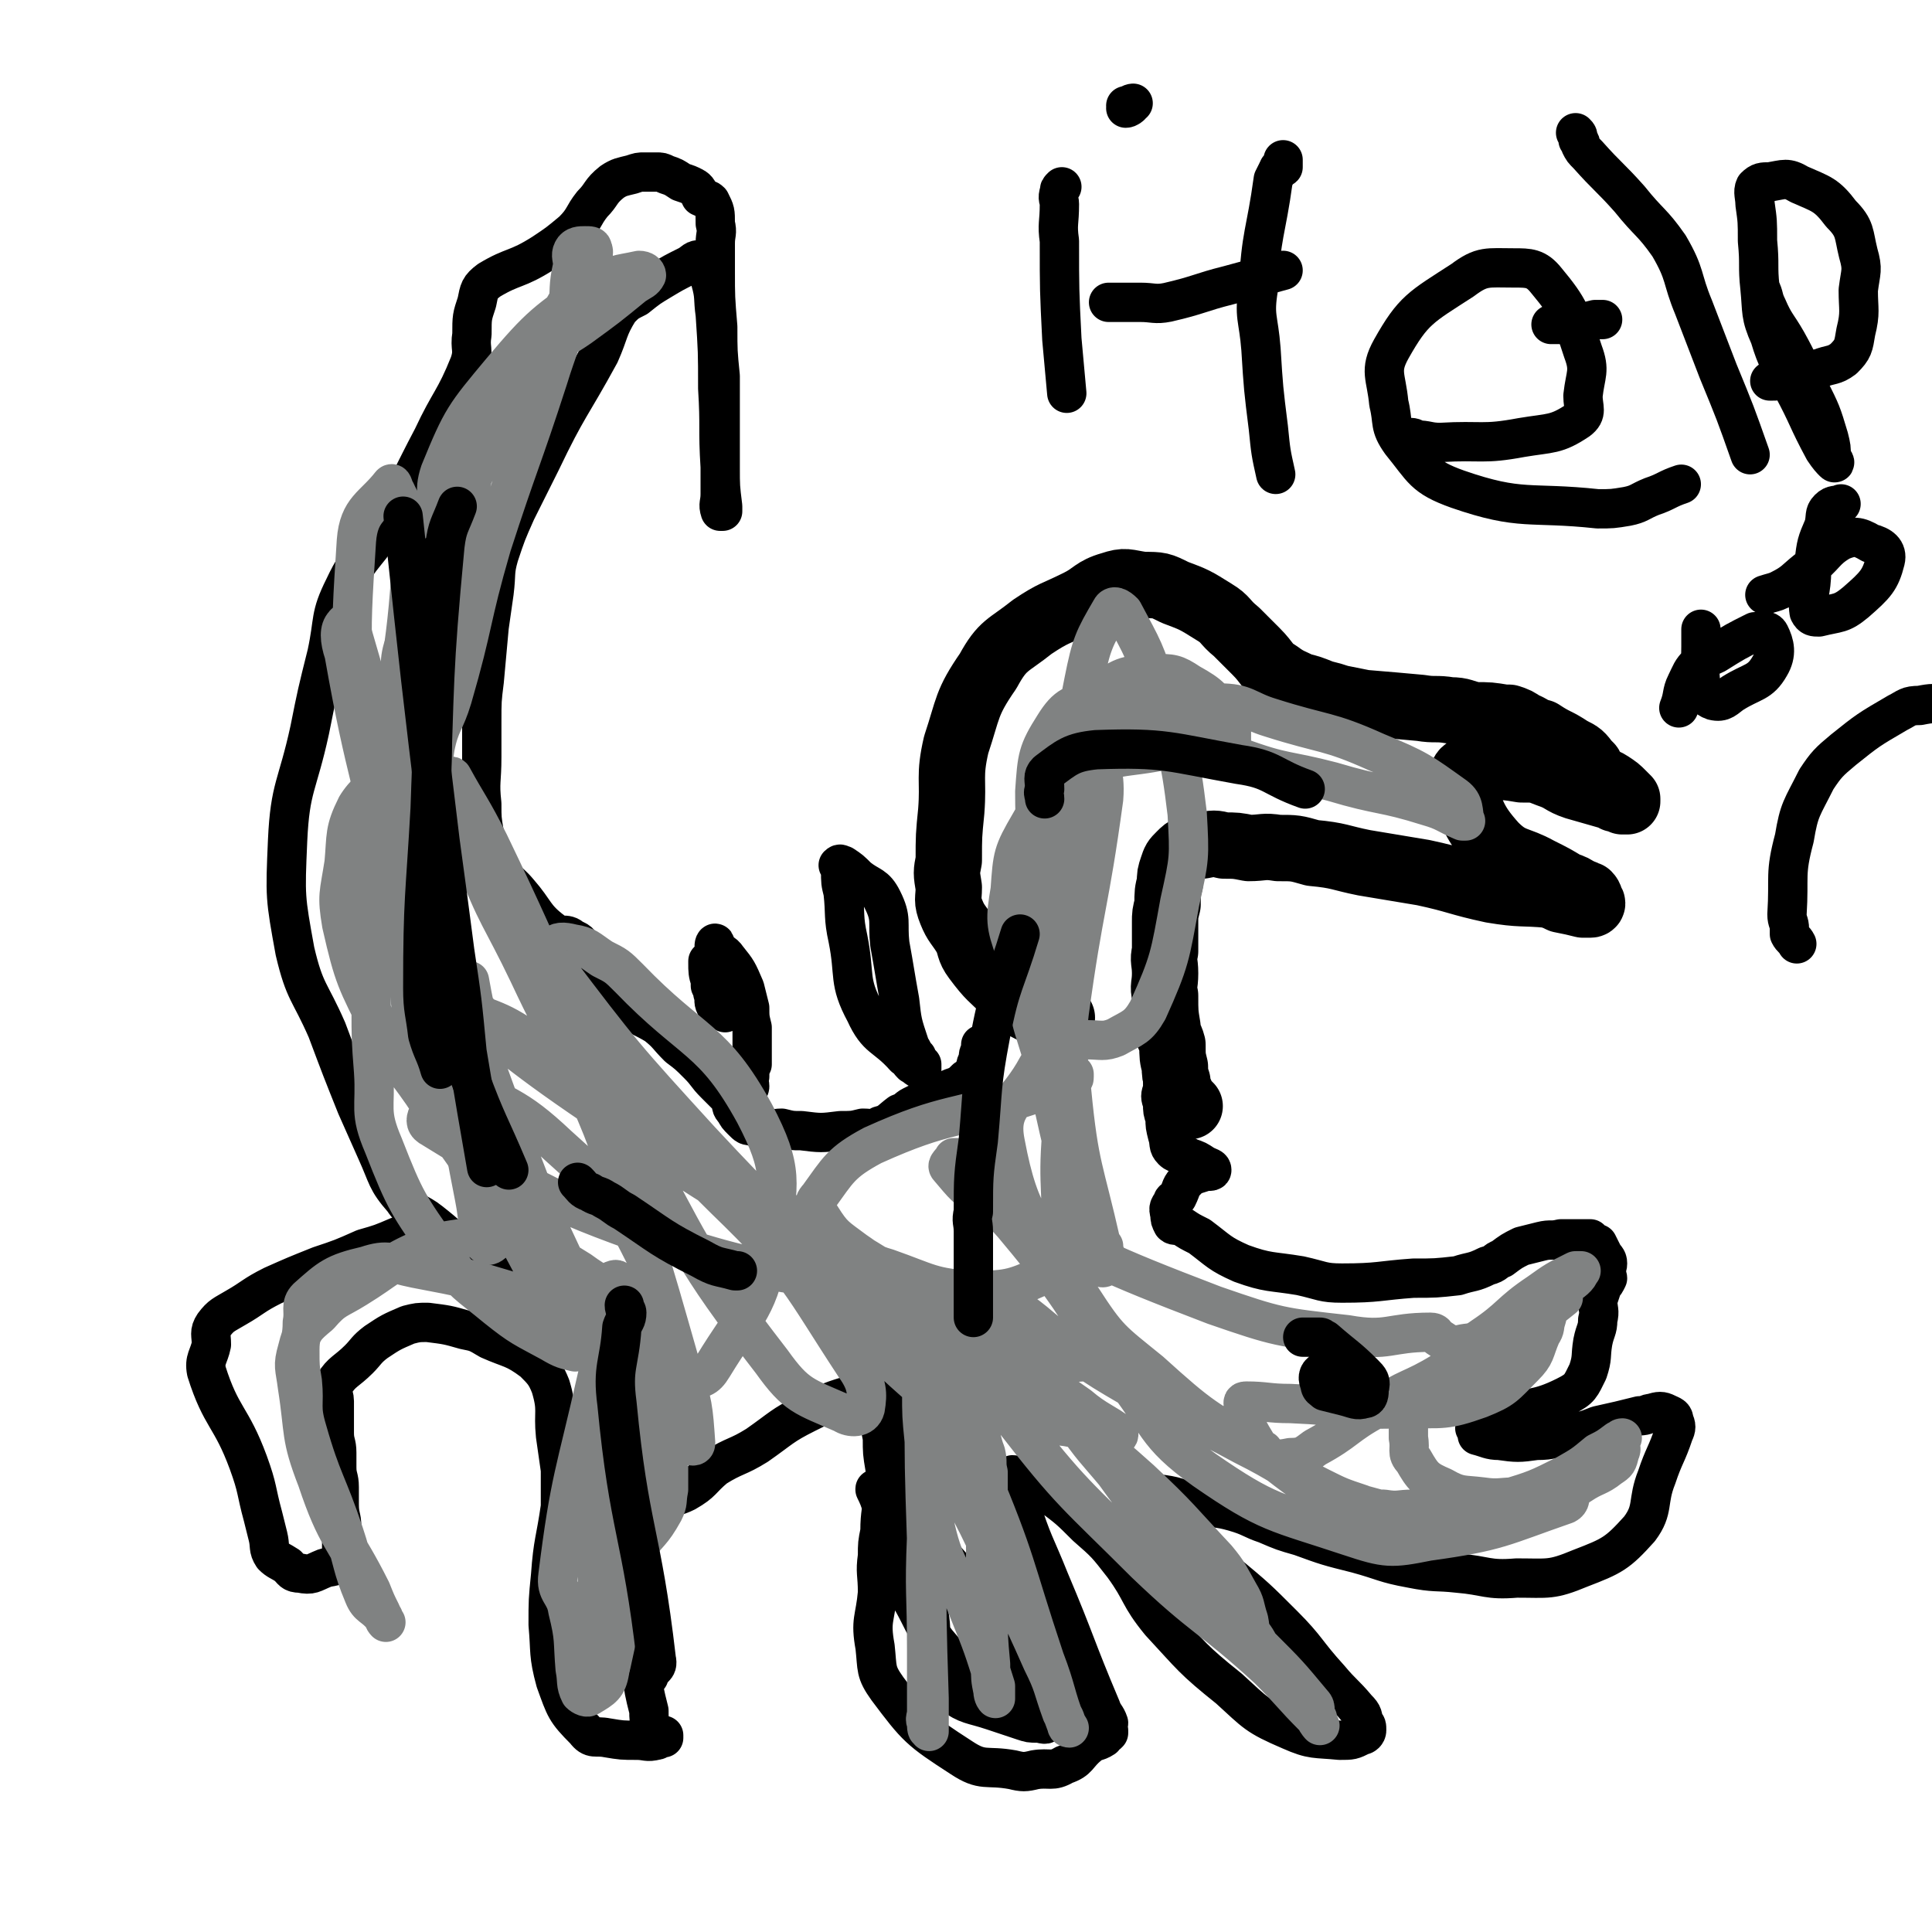 <svg viewBox='0 0 786 786' version='1.1' xmlns='http://www.w3.org/2000/svg' xmlns:xlink='http://www.w3.org/1999/xlink'><g fill='none' stroke='#000000' stroke-width='27' stroke-linecap='round' stroke-linejoin='round'><path d='M432,414c0,0 0,0 0,0 -2,1 -1,2 -3,2 0,1 -1,0 -1,0 -2,-2 -2,-2 -4,-3 -1,-1 -1,0 -2,-1 -2,-1 -2,-1 -4,-2 -4,-3 -4,-2 -8,-6 -7,-7 -7,-6 -13,-14 -3,-4 -2,-5 -4,-9 -3,-5 -4,-5 -6,-10 -2,-5 -1,-5 -1,-10 -1,-6 -1,-6 0,-11 0,-10 0,-10 1,-20 1,-13 -1,-14 2,-27 5,-15 4,-17 13,-30 6,-11 8,-10 18,-18 9,-6 9,-5 19,-10 6,-3 6,-5 13,-7 6,-2 6,-1 13,0 7,0 7,0 13,3 8,3 8,3 16,8 5,3 4,4 9,8 4,4 4,4 8,8 5,5 4,6 9,9 4,3 5,3 9,5 4,1 4,1 9,3 4,1 4,1 7,2 5,1 5,1 10,2 12,1 12,1 23,2 6,1 6,0 12,1 5,0 5,1 10,2 6,0 6,0 12,1 1,0 1,0 2,0 3,1 3,1 6,3 3,1 3,2 7,3 6,4 6,3 12,7 4,2 4,2 7,6 2,1 1,3 2,4 3,3 4,2 7,4 3,2 3,2 5,4 1,1 1,1 2,2 0,0 0,0 0,1 -1,0 -1,0 -1,0 -1,0 -1,0 -1,0 -1,-1 -1,-1 -3,-1 -1,-1 -1,-1 -2,-1 -7,-2 -7,-2 -14,-4 -6,-2 -5,-3 -11,-5 -5,-2 -5,-2 -11,-2 -6,-1 -6,-1 -12,-1 -3,0 -4,0 -7,1 -3,0 -4,0 -5,2 -1,2 -1,3 -1,5 6,12 5,14 14,24 7,7 9,5 18,10 6,3 6,3 11,6 3,1 3,1 6,3 1,0 1,0 2,1 1,0 1,0 1,0 1,1 1,2 1,3 1,0 1,1 0,1 -1,0 -1,0 -2,0 0,0 0,0 -1,0 -4,-1 -4,-1 -9,-2 -2,-1 -2,-1 -5,-2 -11,-1 -11,0 -23,-2 -14,-3 -14,-4 -28,-7 -12,-2 -12,-2 -24,-4 -10,-2 -10,-3 -21,-4 -7,-2 -7,-2 -14,-2 -6,-1 -6,0 -12,0 -5,-1 -5,-1 -10,-1 -4,-1 -4,-1 -9,0 -2,0 -3,0 -5,1 -2,1 -2,1 -4,3 -2,2 -2,2 -3,5 -1,3 -1,3 -1,6 -1,4 -1,4 -1,9 -1,4 -1,4 -1,7 0,6 0,6 0,12 -1,4 0,4 0,9 0,5 -1,5 0,9 0,7 0,7 1,13 0,4 1,3 2,7 0,5 0,5 1,9 0,3 0,3 1,6 0,2 0,2 1,4 1,2 1,3 2,4 1,1 1,1 2,2 '/></g>
<g fill='none' stroke='#000000' stroke-width='16' stroke-linecap='round' stroke-linejoin='round'><path d='M476,422c0,0 0,0 0,0 0,2 0,2 0,3 -1,0 -1,0 -1,0 -1,2 -1,2 -2,3 0,2 1,2 1,5 -1,5 -1,5 -1,10 -1,3 -1,3 0,6 0,3 0,3 1,6 0,3 0,3 1,7 1,3 0,4 2,6 2,2 4,1 7,3 3,1 3,1 6,3 2,1 3,1 3,2 0,1 -2,0 -4,1 -3,1 -4,1 -6,3 -3,3 -2,3 -4,7 -1,1 -2,1 -2,2 -1,2 -2,2 -1,5 0,2 0,2 1,4 1,1 2,0 4,1 3,2 3,2 7,4 8,6 8,7 17,11 11,4 12,3 24,5 9,2 9,3 17,3 15,0 15,-1 29,-2 9,0 9,0 18,-1 6,-2 6,-1 12,-4 4,-1 3,-2 6,-3 4,-3 4,-3 8,-5 4,-1 4,-1 8,-2 4,-1 4,0 8,-1 3,0 3,0 7,0 2,0 3,0 5,0 1,1 1,1 2,2 1,0 1,0 1,0 1,2 1,2 2,4 1,2 2,2 2,4 0,2 -1,2 -1,4 0,1 1,1 1,2 -1,2 -1,2 -2,3 -1,3 -1,3 -2,6 0,4 1,4 0,8 0,4 -1,4 -2,9 -1,6 0,6 -2,12 -3,6 -3,7 -9,10 -12,6 -14,4 -27,8 -4,1 -3,2 -7,3 -1,1 -2,1 -3,2 0,0 1,0 1,1 1,1 0,1 0,2 4,1 5,2 9,2 7,1 8,1 15,0 7,0 7,-1 14,-3 6,-1 6,-1 11,-3 9,-2 9,-2 17,-4 3,0 3,-1 5,-1 3,-1 4,-1 6,0 2,1 3,1 3,3 1,2 1,3 0,5 -3,9 -4,9 -7,18 -4,10 -1,13 -7,21 -9,10 -11,11 -24,16 -12,5 -13,4 -26,4 -12,1 -12,-1 -24,-2 -9,-1 -9,0 -19,-2 -11,-2 -11,-3 -22,-6 -12,-3 -12,-3 -23,-7 -7,-2 -7,-2 -14,-5 -6,-2 -6,-3 -13,-5 -7,-2 -7,-1 -15,-3 -7,-2 -7,-3 -14,-4 -2,0 -3,0 -5,1 -1,1 -2,1 -1,2 2,2 3,2 7,5 13,11 12,12 25,24 12,10 12,10 23,21 10,10 9,11 19,22 5,6 6,6 11,12 3,3 2,3 3,6 1,1 1,1 1,3 0,1 -1,2 -2,2 -4,2 -4,2 -9,2 -10,-1 -11,0 -20,-4 -14,-6 -14,-7 -25,-17 -15,-12 -15,-13 -28,-27 -9,-11 -7,-12 -15,-23 -7,-9 -7,-9 -15,-16 -7,-7 -7,-7 -15,-13 -6,-4 -6,-4 -13,-7 -1,0 -1,-1 -2,-1 0,1 0,2 1,3 0,5 0,5 2,9 5,16 6,16 12,31 11,26 10,26 21,52 1,3 2,3 3,6 0,1 -1,1 0,3 0,0 0,0 0,1 0,0 0,0 0,0 -1,1 -1,1 -2,1 0,1 0,1 0,1 -3,2 -4,1 -6,3 -5,4 -4,6 -10,8 -5,3 -6,1 -12,2 -4,1 -5,1 -9,0 -11,-2 -12,1 -21,-5 -17,-11 -18,-12 -30,-28 -5,-7 -4,-8 -5,-17 -2,-11 0,-11 1,-22 0,-8 -1,-8 0,-15 0,-5 0,-5 1,-10 0,-8 1,-8 1,-15 2,-12 2,-12 3,-24 0,-7 0,-7 1,-15 0,-4 1,-5 1,-8 0,-1 -1,1 -2,1 -2,2 -2,2 -4,2 -5,2 -5,1 -10,3 -10,3 -10,3 -20,8 -10,5 -10,6 -20,13 -8,5 -9,4 -17,9 -6,5 -5,6 -12,10 -4,2 -4,1 -8,4 -5,2 -5,2 -8,6 -4,3 -4,3 -5,8 -1,5 0,5 0,10 0,5 -1,5 0,10 1,17 1,17 3,35 1,8 1,8 3,16 0,3 0,4 1,7 1,2 2,2 4,3 0,1 1,0 1,0 0,0 0,1 0,1 -1,0 -1,0 -1,0 -1,0 -1,1 -2,1 -4,1 -4,0 -8,0 -6,0 -6,0 -12,-1 -5,-1 -6,1 -9,-3 -8,-8 -8,-9 -12,-20 -3,-11 -2,-12 -3,-23 0,-10 0,-10 1,-20 1,-14 2,-14 4,-28 0,-7 0,-7 0,-15 -1,-7 -1,-7 -2,-14 -1,-10 1,-10 -2,-20 -2,-5 -3,-6 -7,-10 -8,-6 -9,-5 -18,-9 -5,-3 -5,-3 -10,-4 -7,-2 -7,-2 -15,-3 -4,0 -4,0 -8,1 -7,3 -7,3 -13,7 -4,3 -4,4 -7,7 -5,5 -7,5 -10,10 -2,3 0,4 0,7 0,4 0,4 0,7 0,3 0,3 0,6 0,4 1,4 1,8 0,3 0,3 0,6 0,4 1,4 1,8 0,4 0,4 0,7 0,5 1,5 1,9 0,5 0,5 0,9 0,3 1,3 -1,5 -2,3 -3,2 -6,3 -5,2 -5,3 -10,2 -3,0 -3,-1 -5,-3 -3,-2 -4,-2 -6,-4 -2,-3 -1,-4 -2,-8 -1,-4 -1,-4 -2,-8 -3,-11 -2,-11 -6,-22 -7,-19 -11,-18 -17,-37 -1,-5 1,-6 2,-11 0,-4 -1,-5 1,-8 3,-4 4,-4 9,-7 7,-4 7,-5 15,-9 9,-4 9,-4 19,-8 9,-3 9,-3 18,-7 7,-2 7,-2 14,-5 4,-1 4,-2 9,-3 2,0 2,1 5,1 7,2 7,3 13,4 6,2 6,2 12,3 9,3 9,3 17,5 5,2 6,1 10,3 6,4 5,5 10,8 3,1 3,-1 6,0 6,3 6,3 12,6 3,2 3,2 6,3 1,1 2,1 3,2 1,1 0,1 1,3 1,1 1,1 2,3 0,1 0,1 1,2 0,0 1,-2 1,-2 1,2 0,3 1,6 0,2 1,4 0,5 -2,1 -3,1 -6,0 -7,-2 -7,-2 -13,-6 -16,-9 -15,-12 -31,-21 -9,-5 -11,-1 -19,-6 -14,-9 -13,-11 -27,-22 -5,-4 -7,-3 -11,-9 -7,-8 -6,-9 -11,-20 -4,-9 -4,-9 -8,-18 -6,-15 -6,-15 -12,-31 -7,-16 -9,-15 -13,-32 -4,-22 -4,-22 -3,-45 1,-22 4,-22 9,-45 3,-15 3,-15 7,-31 3,-14 1,-15 7,-27 7,-15 10,-13 18,-28 10,-16 9,-16 18,-33 7,-15 9,-15 15,-30 2,-6 0,-6 1,-12 0,-7 0,-7 2,-13 1,-5 1,-6 5,-9 10,-6 11,-4 22,-11 6,-4 6,-4 12,-9 5,-5 4,-6 8,-11 4,-4 3,-5 8,-9 3,-2 4,-2 8,-3 3,-1 3,-1 5,-1 2,0 2,0 5,0 2,0 2,0 4,1 3,1 3,1 6,3 3,1 3,1 5,2 2,1 2,2 3,4 2,1 3,1 4,2 2,4 2,4 2,9 1,4 0,4 0,8 0,5 0,5 0,11 0,11 0,11 1,23 0,10 0,10 1,20 0,9 0,9 0,19 0,11 0,11 0,21 0,4 0,4 0,8 0,4 -1,4 0,7 0,0 1,0 1,0 0,-1 0,-1 0,-2 -1,-8 -1,-8 -1,-16 -1,-16 0,-16 -1,-32 0,-15 0,-15 -1,-30 -1,-7 0,-7 -2,-14 -1,-5 -1,-6 -4,-8 -2,-1 -3,1 -5,2 -6,3 -6,3 -11,6 -5,3 -5,3 -10,7 -4,2 -4,2 -7,5 -5,8 -4,9 -8,18 -12,22 -13,21 -24,44 -5,10 -5,10 -10,20 -4,9 -4,9 -7,18 -2,7 -1,7 -2,15 -1,7 -1,7 -2,14 -1,11 -1,11 -2,22 -1,8 -1,8 -1,17 0,7 0,7 0,14 0,10 -1,10 0,19 0,6 0,6 1,12 1,6 0,7 3,12 4,7 6,6 11,12 7,8 6,10 14,16 3,3 5,0 8,3 3,1 3,2 5,5 3,4 4,4 7,8 2,4 -1,6 2,9 3,4 4,4 9,7 5,3 6,3 11,6 5,4 4,4 9,9 4,3 4,3 8,7 4,4 3,4 7,8 3,3 3,3 6,6 1,3 0,3 2,5 1,2 1,2 3,4 2,2 2,2 4,2 2,1 2,1 5,1 3,1 4,0 7,0 4,1 4,1 8,1 8,1 8,1 16,0 5,0 5,0 9,-1 4,0 4,1 7,-1 4,-1 4,-2 8,-5 3,-1 3,-2 5,-3 2,-1 2,-1 4,-2 2,-1 2,-1 4,-2 2,-1 2,0 4,-1 3,-2 3,-2 6,-3 2,-1 2,-1 4,-3 1,0 1,0 2,-1 1,-2 1,-2 2,-4 0,-1 0,-1 1,-3 0,-2 0,-2 1,-4 0,-1 0,-1 0,-2 '/><path d='M295,412c0,0 0,0 0,0 -1,-1 -1,-1 -2,-2 -1,0 -1,0 -2,-1 -1,-2 0,-2 -1,-5 0,-1 0,-1 -1,-3 0,-1 0,-1 0,-2 -1,-3 -1,-4 -1,-7 0,-1 0,-1 0,-1 0,0 0,0 1,-1 1,0 1,0 1,-1 1,-3 1,-4 1,-5 0,-1 -1,1 0,2 2,2 3,1 5,4 4,5 4,5 7,12 1,4 1,4 2,8 0,4 0,4 1,8 0,3 0,3 0,7 0,2 0,2 0,3 0,3 0,3 0,5 -1,2 -1,2 -1,5 -1,2 0,2 0,4 0,1 -1,1 -1,1 -1,2 -1,3 -1,3 -1,0 -1,-1 -1,-2 '/><path d='M374,432c0,0 0,0 0,0 -1,-1 -1,-1 -1,-2 -1,-1 -1,-1 -2,-3 -1,-1 -1,-1 -1,-2 -3,-9 -3,-9 -4,-18 -2,-11 -2,-12 -4,-23 -1,-9 1,-10 -3,-18 -3,-6 -5,-5 -10,-9 -3,-3 -3,-3 -6,-5 -1,0 -1,-1 -2,0 0,0 1,1 1,2 0,5 0,5 1,9 1,9 0,10 2,19 3,15 0,17 7,30 5,11 8,9 16,18 2,1 1,1 3,3 2,1 2,2 4,2 0,0 0,-1 0,-2 '/><path d='M356,569c0,0 0,0 0,0 0,1 -1,2 0,2 0,1 1,1 1,2 1,1 1,1 1,2 0,5 0,5 1,10 0,6 0,6 1,12 1,6 0,7 2,13 7,24 8,23 16,47 1,6 0,6 2,13 1,5 1,5 3,11 2,4 0,6 4,8 7,5 8,4 17,7 6,2 6,2 12,4 3,1 3,1 6,1 2,0 3,1 4,0 0,0 0,-1 0,-1 -3,-2 -3,-2 -5,-4 -4,-2 -4,-1 -8,-4 -11,-6 -11,-6 -21,-14 -6,-4 -6,-4 -11,-10 -6,-8 -5,-8 -10,-17 -4,-5 -5,-5 -7,-11 -3,-7 -1,-7 -2,-14 -1,-6 -1,-6 -3,-12 -1,-4 -2,-6 -3,-8 0,-1 0,1 1,1 15,15 16,14 30,30 16,17 15,18 29,36 4,6 3,7 6,13 3,5 3,5 6,9 1,2 0,3 1,5 0,0 0,0 1,0 '/></g>
<g fill='none' stroke='#808282' stroke-width='16' stroke-linecap='round' stroke-linejoin='round'><path d='M169,345c0,0 0,0 0,0 3,-9 5,-8 7,-17 2,-11 -1,-12 1,-24 2,-10 4,-10 7,-20 9,-31 7,-31 16,-62 11,-34 12,-34 23,-68 4,-13 5,-13 8,-27 1,-10 0,-10 2,-19 0,-3 -1,-4 0,-6 1,-2 3,-2 5,-2 2,0 3,0 3,1 1,2 0,3 -1,5 -16,30 -18,30 -34,60 -9,18 -9,18 -18,37 -12,27 -13,27 -22,55 -4,10 -3,11 -3,21 -1,14 0,15 1,29 0,7 0,7 1,15 0,4 -1,4 0,8 0,2 1,3 1,4 1,0 1,-1 1,-1 3,-18 4,-18 7,-36 6,-35 5,-35 11,-70 4,-20 4,-21 9,-41 1,-6 3,-5 4,-12 2,-4 1,-5 3,-9 4,-9 3,-10 9,-16 11,-10 13,-8 26,-17 11,-8 11,-8 22,-17 3,-2 4,-2 5,-4 0,-1 -1,-2 -3,-2 -9,2 -10,1 -18,7 -20,14 -22,15 -38,34 -15,18 -16,19 -25,41 -3,9 0,10 0,20 -1,15 0,15 -1,29 -1,27 -2,27 -3,54 -1,15 -1,15 -2,31 -1,12 -1,12 -2,24 -1,11 -2,11 -2,23 -1,16 -1,16 -1,32 0,6 0,6 1,13 0,1 0,4 0,3 -4,-23 -2,-27 -7,-53 -10,-51 -13,-51 -22,-102 -2,-6 -2,-10 0,-12 1,-2 3,2 4,6 15,52 16,52 27,105 13,60 10,61 22,122 2,10 1,13 4,19 2,2 5,-1 5,-4 0,-34 -1,-35 -5,-69 -2,-17 -3,-17 -6,-34 '/><path d='M212,424c0,0 0,0 0,0 -1,0 -1,0 -2,-1 -1,0 -1,0 -2,0 -2,-1 -3,0 -4,-2 -13,-14 -16,-13 -25,-31 -17,-36 -20,-36 -27,-75 -10,-47 -10,-49 -7,-95 1,-13 7,-14 14,-23 1,-1 1,2 2,3 4,9 7,8 7,17 -2,50 -6,51 -11,101 -4,30 -4,30 -6,61 -1,15 0,15 0,31 0,13 0,13 1,26 1,15 -2,16 4,30 9,23 10,24 24,44 9,13 10,12 22,22 10,8 11,8 22,14 5,3 6,3 10,4 1,0 0,-1 0,-2 -16,-28 -14,-29 -31,-57 -15,-24 -16,-23 -31,-46 -9,-13 -10,-12 -17,-26 -10,-20 -11,-21 -16,-43 -2,-12 -1,-12 1,-25 1,-11 0,-13 5,-23 3,-5 9,-11 12,-6 13,16 11,24 20,48 14,40 12,41 27,81 14,36 13,36 30,71 15,30 15,31 34,58 3,6 5,5 12,8 1,0 3,1 3,-1 -1,-14 -1,-16 -6,-31 -14,-49 -14,-50 -32,-97 -13,-32 -15,-31 -30,-63 -11,-23 -13,-23 -22,-47 -6,-14 -4,-15 -8,-30 -1,-1 -2,-4 -1,-3 6,11 8,13 15,27 28,58 25,59 56,116 27,49 25,51 59,95 10,14 13,14 29,21 3,2 8,2 9,-2 1,-6 1,-10 -4,-17 -23,-35 -22,-38 -53,-68 -36,-36 -38,-34 -79,-64 -15,-11 -17,-8 -33,-17 -6,-3 -6,-3 -11,-8 0,0 -1,-2 0,-1 34,25 34,28 71,53 47,33 48,32 97,62 37,22 36,27 74,42 12,6 14,-1 28,-1 5,0 5,1 9,1 1,0 2,0 1,-1 -33,-12 -33,-15 -68,-24 -53,-15 -56,-6 -108,-23 -52,-18 -56,-21 -100,-48 -6,-3 0,-7 2,-13 0,-4 0,-5 2,-8 1,-1 2,-1 4,0 22,13 25,11 43,28 21,19 23,20 35,44 8,14 4,16 6,33 1,13 1,13 1,27 1,7 1,7 2,15 0,6 0,6 1,12 0,3 0,3 0,6 0,2 0,2 0,3 -1,5 0,5 -2,9 -5,9 -6,8 -12,16 -5,7 -6,6 -10,13 -2,3 -1,3 -2,7 -2,8 -2,8 -3,15 -1,5 0,5 0,10 0,3 -1,3 0,6 0,2 0,3 1,3 0,0 -1,-1 -1,-2 0,-36 0,-36 0,-72 0,-24 0,-24 1,-49 0,-9 0,-9 1,-19 0,-7 -1,-7 1,-15 0,-3 1,-4 3,-7 0,0 2,-1 2,0 1,3 1,5 0,9 -3,15 -4,15 -8,30 -9,40 -11,41 -16,81 -1,7 3,7 4,14 3,12 2,12 3,24 1,5 0,6 2,10 1,1 3,2 4,1 5,-3 7,-4 8,-10 8,-37 9,-38 11,-77 2,-29 -1,-29 -4,-58 -1,-8 0,-9 -4,-15 -5,-8 -7,-7 -15,-13 -8,-5 -8,-5 -17,-9 -7,-3 -7,-3 -15,-5 -6,-1 -6,-1 -11,0 -11,2 -11,1 -21,5 -14,6 -14,8 -27,16 -8,5 -9,4 -15,11 -6,5 -7,6 -9,14 -2,7 -1,7 0,15 3,19 1,20 8,38 8,24 11,23 22,45 2,5 2,5 4,9 1,2 1,3 2,4 0,0 -1,-1 -1,-2 -4,-5 -6,-4 -8,-9 -5,-12 -4,-13 -8,-25 -7,-21 -9,-21 -15,-42 -3,-10 -1,-10 -2,-20 -1,-6 -1,-6 -1,-13 0,-5 1,-5 1,-11 1,-5 -1,-7 2,-10 9,-8 11,-10 24,-13 9,-3 10,-1 20,1 21,4 21,4 41,10 13,4 13,4 25,10 16,9 15,11 31,20 6,3 7,5 14,5 5,0 7,0 10,-5 14,-23 19,-24 23,-50 4,-25 6,-30 -6,-53 -17,-31 -25,-28 -51,-55 -5,-5 -5,-5 -11,-8 -6,-4 -6,-5 -12,-6 -4,-1 -6,-1 -8,1 -2,2 -2,5 0,7 28,37 29,38 60,72 28,30 28,29 58,57 23,22 23,22 48,41 13,10 13,9 28,15 8,4 9,2 18,4 6,2 6,3 12,4 3,0 7,0 6,-2 -5,-4 -9,-5 -16,-11 -26,-18 -25,-20 -52,-38 -34,-22 -34,-22 -69,-42 -12,-8 -19,-10 -26,-14 -2,-1 4,2 7,5 5,6 4,7 9,14 14,16 13,17 28,33 9,9 10,8 20,17 8,8 8,8 17,16 12,10 14,8 24,19 3,3 2,4 4,9 1,4 0,4 1,8 0,5 0,5 0,11 -1,11 -1,11 -1,21 0,12 0,12 1,24 0,11 0,11 1,22 0,6 0,6 1,11 0,2 1,3 1,3 0,-1 0,-3 0,-5 -5,-16 -5,-16 -11,-31 -7,-18 -10,-17 -14,-36 -5,-16 -3,-17 -4,-33 -1,-10 -1,-10 -1,-20 0,-1 0,-3 1,-3 1,2 2,4 2,8 0,27 -1,27 -1,54 -1,23 0,23 0,46 0,12 0,12 0,25 0,3 -1,3 0,5 0,2 0,3 1,3 0,1 0,0 0,-1 0,-6 0,-6 0,-12 -1,-32 -1,-32 -1,-64 -1,-30 -1,-30 -1,-59 0,-5 -1,-6 0,-11 0,-1 1,-1 1,0 11,19 13,20 21,41 16,38 14,38 27,77 5,13 4,14 9,27 0,1 1,1 1,1 0,0 0,0 0,0 -2,-3 -1,-3 -3,-6 -4,-11 -3,-11 -8,-21 -11,-25 -12,-25 -23,-49 -9,-19 -11,-19 -17,-38 -4,-13 -2,-13 -3,-27 -1,-6 0,-6 0,-12 0,-3 -1,-4 1,-6 2,-2 3,-2 6,-1 8,3 8,4 15,10 12,8 12,8 22,17 20,16 20,15 39,32 16,15 16,16 31,32 5,6 5,7 9,14 3,5 2,5 4,11 1,5 0,5 2,10 0,1 1,2 2,3 1,0 2,0 1,-1 -2,-5 -3,-5 -6,-10 -26,-30 -27,-29 -52,-60 -10,-12 -10,-11 -19,-24 -8,-11 -8,-11 -14,-22 -3,-4 -4,-8 -4,-9 0,0 2,3 3,6 14,21 13,21 28,41 23,32 24,32 49,62 7,8 8,7 15,15 11,11 11,11 21,23 2,2 0,3 2,6 0,1 1,3 1,3 0,0 -1,-1 -2,-3 -10,-10 -9,-10 -19,-20 -24,-22 -26,-20 -50,-43 -28,-28 -30,-28 -54,-59 -9,-12 -8,-14 -11,-28 -2,-7 0,-7 0,-15 0,-1 0,-1 0,-3 0,-2 -2,-5 0,-5 3,0 5,1 9,4 14,9 13,11 27,20 12,8 12,8 24,15 22,12 23,11 45,23 16,8 15,9 31,17 8,4 8,4 17,7 4,2 5,2 9,2 6,1 6,0 12,0 9,0 9,0 18,-1 10,-1 10,0 19,-3 13,-4 13,-4 25,-10 7,-4 7,-4 13,-9 4,-2 4,-2 8,-5 1,0 1,-1 2,-1 0,0 -1,1 -1,2 0,2 1,2 0,4 -1,4 -1,4 -4,6 -5,4 -6,3 -12,7 -5,3 -4,4 -9,7 -7,3 -7,4 -15,5 -17,4 -18,2 -36,4 0,0 0,0 0,0 -22,-6 -22,-6 -44,-12 -1,0 -1,0 -3,-1 -9,-6 -9,-6 -18,-13 -3,-1 -3,-2 -4,-4 -2,-1 -2,-1 -3,-3 -3,-5 -3,-5 -5,-10 -1,-2 -1,-2 0,-4 0,-2 -1,-3 1,-3 8,0 9,1 18,1 24,1 24,3 47,2 15,0 16,1 30,-4 10,-4 10,-5 18,-13 5,-5 4,-6 7,-13 2,-3 1,-3 2,-6 1,-3 0,-3 2,-5 1,-3 2,-3 4,-4 1,0 1,0 1,0 -11,9 -12,8 -23,17 -7,5 -6,6 -14,12 -5,3 -5,3 -11,6 -4,1 -4,1 -7,3 -3,1 -4,2 -6,4 -1,3 -1,3 -2,6 0,4 0,4 0,9 1,5 -1,6 2,9 4,7 5,8 12,11 7,4 8,3 16,4 7,1 7,0 15,0 7,0 7,0 15,-1 3,0 4,-1 5,0 1,1 1,3 -1,4 -26,9 -27,11 -56,15 -15,3 -17,3 -32,-2 -30,-10 -33,-9 -59,-27 -21,-15 -18,-19 -34,-39 -14,-18 -12,-19 -25,-37 -9,-12 -9,-12 -19,-24 -8,-9 -9,-9 -17,-18 -3,-4 -2,-5 -5,-9 -1,0 -1,0 -2,0 -1,2 -3,3 -2,4 6,7 7,9 16,14 45,23 45,24 92,42 26,9 27,9 54,12 17,3 17,-1 34,-1 2,0 2,1 3,2 3,2 3,2 5,3 2,1 2,1 4,0 4,-1 5,0 9,-3 12,-8 11,-10 23,-18 7,-5 7,-5 15,-9 1,0 3,0 2,0 -1,3 -3,4 -7,7 -24,17 -24,17 -49,34 -13,8 -14,6 -27,15 -13,7 -12,9 -25,16 -4,3 -5,4 -10,4 -5,1 -6,1 -11,-2 -24,-14 -25,-14 -46,-33 -16,-13 -17,-13 -28,-30 -19,-30 -25,-31 -31,-63 -3,-15 5,-16 13,-31 3,-5 3,-6 9,-9 5,-3 6,-1 11,-2 6,0 7,1 12,-1 7,-4 9,-4 13,-11 9,-20 9,-22 13,-44 4,-18 4,-18 3,-36 -3,-25 -4,-25 -12,-49 -5,-17 -6,-18 -14,-33 -2,-2 -4,-3 -5,-1 -7,12 -8,14 -11,29 -7,36 -8,37 -9,73 -2,47 -1,47 4,94 3,31 5,31 12,62 0,1 0,1 1,1 0,2 0,2 1,4 0,2 0,3 0,4 -1,1 -2,1 -2,0 -1,-1 -1,-2 -1,-4 -3,-7 -4,-6 -6,-13 -9,-32 -9,-33 -16,-65 -5,-18 -7,-18 -7,-37 -1,-22 1,-22 5,-44 6,-28 4,-30 13,-56 4,-10 5,-11 14,-16 8,-6 10,-5 19,-6 8,0 9,0 15,4 9,5 9,6 15,14 2,2 1,2 2,5 0,2 0,2 0,4 -1,2 -1,3 -4,3 -10,2 -11,-1 -22,1 -19,4 -21,1 -37,10 -12,6 -12,8 -19,20 -7,12 -7,13 -8,27 -2,12 -2,14 2,25 5,13 8,12 16,23 2,3 3,5 5,6 1,0 0,-2 0,-4 -3,-16 -4,-16 -6,-32 -4,-28 -7,-29 -7,-58 1,-14 1,-16 8,-27 5,-8 8,-9 17,-10 10,-2 11,1 21,5 19,8 18,11 37,18 19,7 19,5 38,10 20,6 20,4 39,10 7,2 7,3 14,6 0,0 2,0 1,0 -1,-4 0,-7 -4,-10 -14,-10 -15,-11 -32,-18 -20,-9 -21,-7 -43,-14 -10,-3 -10,-6 -21,-6 -19,1 -20,2 -39,7 -5,2 -6,3 -8,7 -3,11 1,13 0,25 -6,44 -8,43 -14,87 -3,25 -2,25 -3,49 -2,23 1,24 -1,47 -1,5 0,8 -5,10 -13,6 -15,7 -30,7 -17,-1 -18,-3 -35,-9 -7,-2 -7,-3 -13,-7 -8,-6 -9,-6 -14,-14 -2,-3 -4,-5 -1,-8 8,-11 9,-14 22,-21 31,-14 33,-10 66,-21 3,-2 3,-2 7,-4 4,-1 4,-1 8,-2 1,0 1,0 1,-1 0,0 0,0 0,-1 '/></g>
<g fill='none' stroke='#000000' stroke-width='16' stroke-linecap='round' stroke-linejoin='round'><path d='M530,544c0,0 0,0 0,0 1,0 1,0 2,0 2,0 2,0 5,0 1,0 1,1 2,1 8,7 9,7 16,14 2,2 3,3 2,6 0,2 0,4 -2,4 -3,1 -4,0 -8,-1 -4,-1 -4,-1 -8,-2 -1,-1 -2,-1 -2,-3 -1,-2 -1,-4 1,-5 2,-2 3,-1 6,-1 3,1 3,2 5,4 1,1 1,1 0,3 0,1 0,2 -1,1 -3,-1 -3,-1 -6,-4 -1,-1 -1,-2 -2,-4 '/><path d='M198,475c0,0 0,0 0,0 -4,-23 -4,-23 -8,-47 -2,-21 -2,-21 -5,-41 -3,-23 -3,-23 -6,-45 -8,-66 -8,-66 -15,-132 '/><path d='M207,476c0,0 0,0 0,0 -8,-19 -9,-19 -16,-38 -5,-15 -5,-15 -9,-30 -3,-17 -4,-17 -5,-35 -3,-44 -1,-44 -1,-89 0,-29 0,-29 1,-58 '/><path d='M179,435c0,0 0,0 0,0 -2,-7 -3,-7 -5,-14 -1,-9 -2,-10 -2,-19 0,-37 1,-37 3,-73 2,-53 1,-54 6,-107 1,-8 2,-8 5,-16 '/><path d='M235,481c0,0 0,0 0,0 2,2 2,3 5,4 3,2 3,1 6,3 4,2 4,3 8,5 15,10 15,11 31,19 7,4 7,3 14,5 0,0 0,0 1,0 '/><path d='M396,536c0,0 0,0 0,0 0,-7 0,-7 0,-15 0,-10 0,-10 0,-20 0,-4 -1,-4 0,-8 0,-14 0,-15 2,-29 2,-22 1,-22 5,-43 4,-21 6,-21 12,-41 '/><path d='M425,325c0,0 0,0 0,0 0,-2 -1,-2 0,-4 0,-4 -1,-5 1,-7 8,-6 10,-8 20,-9 28,-1 30,1 58,6 14,2 13,5 27,10 '/><path d='M254,531c0,0 0,0 0,0 0,2 1,2 1,3 0,3 -1,3 -2,6 -1,15 -4,16 -2,31 5,52 10,52 16,104 1,4 -2,3 -3,7 '/><path d='M631,132c0,0 0,0 0,0 3,0 3,0 6,0 2,0 2,0 4,0 4,-1 4,-1 8,-2 2,0 2,0 3,0 '/><path d='M432,76c0,0 0,0 0,0 -1,1 -1,1 -1,2 -1,3 0,3 0,5 0,8 -1,8 0,15 0,20 0,20 1,40 1,11 1,11 2,22 '/><path d='M451,123c0,0 0,0 0,0 6,0 6,0 13,0 5,0 6,1 11,0 13,-3 13,-4 25,-7 11,-3 11,-3 22,-6 '/><path d='M522,65c0,0 0,0 0,0 0,1 0,2 0,3 -1,1 -2,0 -2,1 -1,2 -1,2 -2,4 -3,22 -5,22 -6,44 -2,12 0,12 1,25 1,16 1,16 3,32 1,10 1,10 3,19 '/><path d='M684,197c0,0 0,0 0,0 -6,2 -6,3 -12,5 -5,2 -5,3 -10,4 -6,1 -6,1 -12,1 -28,-3 -31,1 -57,-8 -14,-5 -14,-8 -23,-19 -5,-7 -3,-8 -5,-16 -1,-11 -4,-13 1,-22 9,-16 12,-17 29,-28 8,-6 10,-5 21,-5 6,0 9,0 13,5 10,12 10,14 15,29 3,8 1,9 0,18 0,5 2,7 -2,10 -9,6 -11,5 -23,7 -16,3 -16,1 -33,2 -5,0 -5,-1 -10,-1 -1,-1 -1,-1 -3,-1 '/><path d='M641,54c0,0 0,0 0,0 1,1 1,1 1,3 1,1 1,1 1,2 1,2 1,2 3,4 8,9 9,9 17,18 8,10 9,9 16,19 7,12 5,13 10,25 5,13 5,13 10,26 7,17 7,17 13,34 '/><path d='M716,117c0,0 0,0 0,0 2,4 1,4 3,8 3,7 4,7 8,14 5,9 5,10 9,19 5,10 5,10 8,20 1,4 1,4 1,8 1,1 2,3 1,2 -1,-1 -2,-2 -4,-5 -7,-13 -6,-13 -13,-26 -5,-10 -6,-10 -9,-20 -4,-9 -3,-10 -4,-20 -1,-9 0,-9 -1,-19 0,-8 0,-8 -1,-15 0,-3 -1,-5 0,-7 2,-2 3,-2 6,-2 6,-1 7,-2 12,1 9,4 11,4 17,12 6,6 5,8 7,16 2,7 1,7 0,15 0,8 1,9 -1,17 -1,6 -1,7 -5,11 -4,3 -5,2 -10,4 -2,0 -2,1 -5,1 -5,2 -5,2 -10,3 -2,1 -2,1 -4,1 0,0 0,0 -1,0 '/><path d='M683,288c0,0 0,0 0,0 2,-5 1,-6 3,-10 2,-4 2,-5 5,-8 3,-3 3,-2 7,-4 8,-5 8,-5 16,-9 3,0 5,-1 6,1 2,4 3,8 0,13 -4,7 -7,6 -15,11 -3,2 -4,4 -8,3 -3,-1 -4,-3 -5,-6 -1,-8 0,-8 0,-16 0,-4 0,-4 0,-7 '/><path d='M718,242c0,0 0,0 0,0 3,-1 4,-1 6,-2 6,-3 6,-4 11,-8 8,-6 7,-8 14,-12 5,-2 7,-2 12,1 4,1 7,3 6,7 -2,8 -4,10 -12,17 -6,5 -7,4 -15,6 -2,0 -3,0 -4,-2 -1,-7 1,-8 1,-17 0,-1 0,-1 1,-3 1,-8 1,-8 4,-15 1,-4 0,-5 2,-7 2,-2 3,-1 5,-2 '/><path d='M731,384c0,0 0,0 0,0 -1,-2 -2,-2 -3,-4 0,-1 0,-1 0,-2 0,-3 -1,-3 -1,-6 1,-16 -1,-16 3,-31 2,-12 3,-12 9,-24 4,-6 5,-7 11,-12 10,-8 10,-8 22,-15 4,-2 4,-3 9,-3 5,-1 6,-1 11,0 4,1 4,1 7,3 5,2 5,2 8,5 2,2 2,3 4,5 0,1 0,1 0,2 0,1 0,1 0,2 0,0 0,0 0,0 1,0 1,0 2,1 1,1 0,1 1,2 '/><path d='M461,42c0,0 0,0 0,0 -1,0 -2,1 -3,1 0,0 2,0 2,0 0,0 -1,1 -2,1 '/></g>
</svg>
